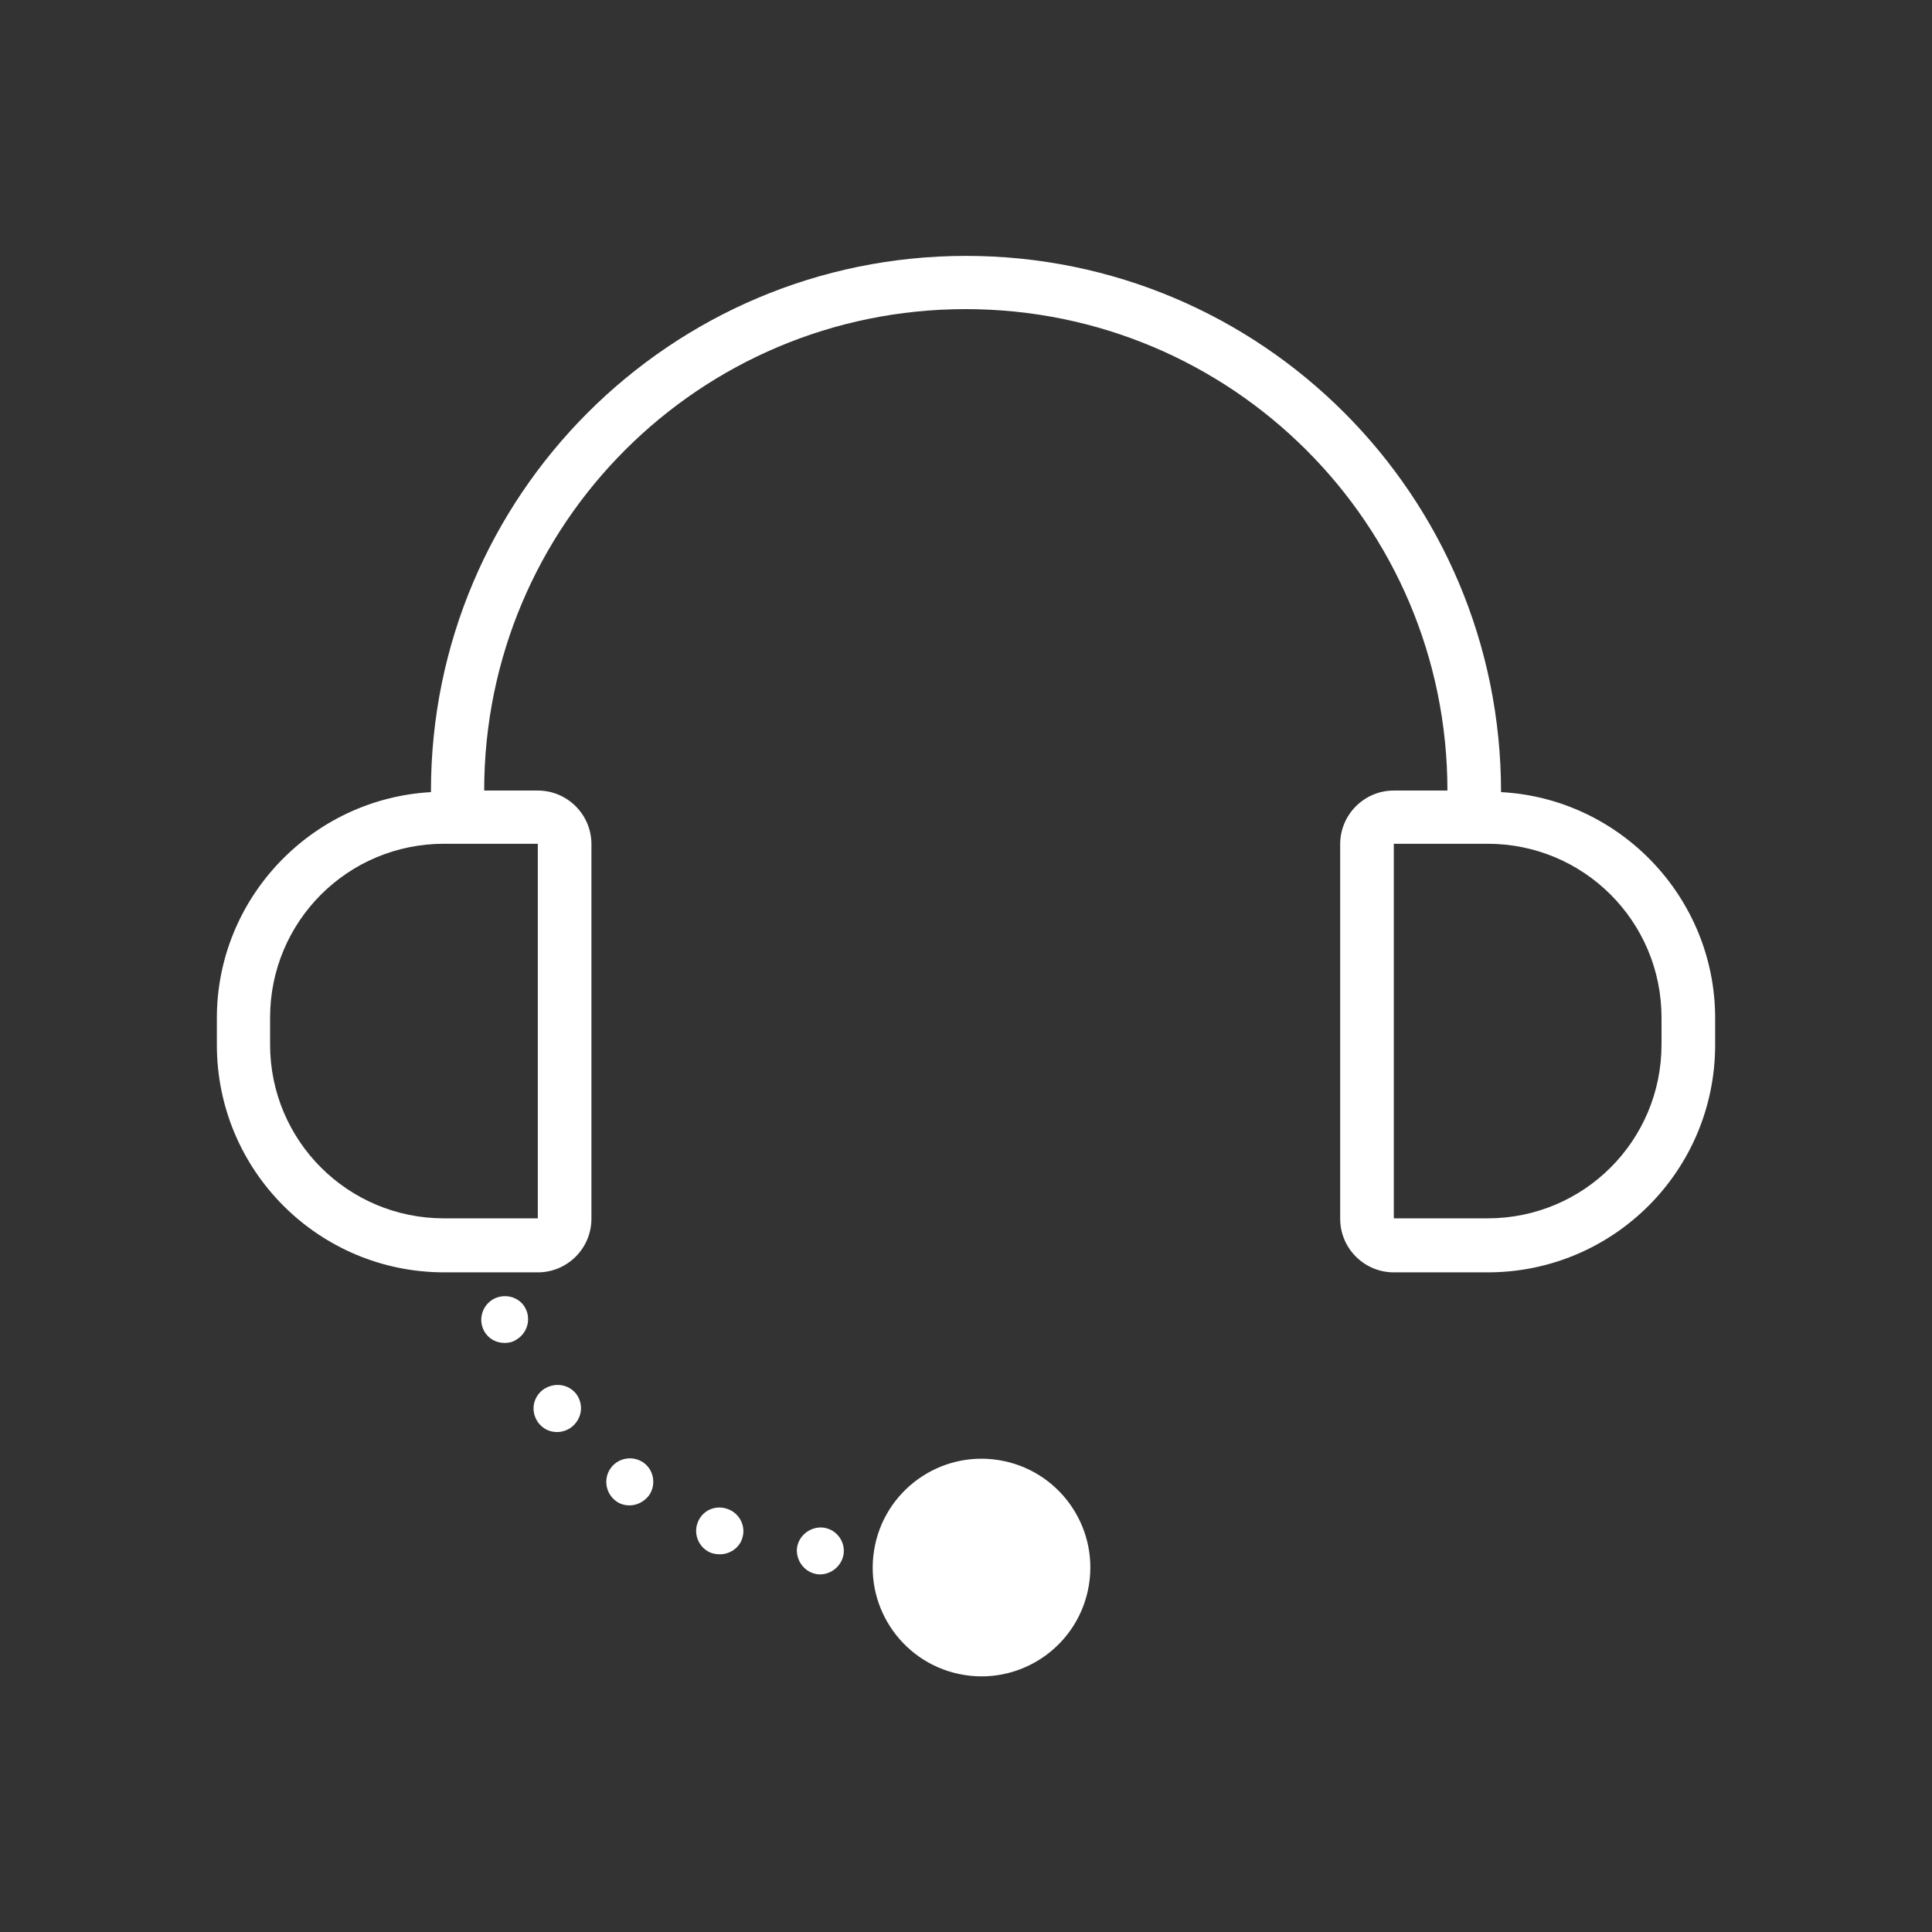 <?xml version="1.0" encoding="UTF-8"?> <svg xmlns="http://www.w3.org/2000/svg" xmlns:xlink="http://www.w3.org/1999/xlink" version="1.1" id="Layer_1" x="0px" y="0px" viewBox="0 0 490 490" style="enable-background:new 0 0 490 490;" xml:space="preserve"><rect x="0" y="0" width="490" height="490" fill="#333333" stroke="none"/> <style type="text/css"> .st0{fill:#FFFFFF;} </style> <g> <g> <g> <path class="st0" d="M136.4,322.7c7.5,0,13.6-6.1,13.6-13.6v-95c0-7.5-6.1-13.6-13.6-13.6h-13.6c0-67.5,54.6-122.1,122.1-122.1 S367.1,133,367.1,200.5h-13.6c-7.5,0-13.6,6.1-13.6,13.6v95c0,7.5,6.1,13.6,13.6,13.6h23.8c31.9,0,57.7-25.8,57.7-57.7v-6.8 c0-30.5-24.1-55.7-54.3-57.3c0-75.3-60.8-136-135.7-136s-135.7,60.8-135.7,135.7c0,0,0,0,0,0.3C79.1,202.6,55,227.7,55,258.2v6.8 c0,31.9,25.8,57.7,57.7,57.7H136.4z M136.4,214v95h-23.8c-24.4,0-44.1-19.7-44.1-44.1v-6.8c0-24.4,19.7-44.1,44.1-44.1H136.4z M421.4,264.9c0,24.4-19.7,44.1-44.1,44.1h-23.8v-95h23.8c24.4,0,44.1,19.7,44.1,44.1V264.9z"></path> </g> </g> </g> <g> <path class="st0" d="M137.8,352.4c-2.7,2-3.3,5.6-1.3,8.4c1.2,1.6,2.9,2.4,4.8,2.4c1.2,0,2.5-0.4,3.6-1.2c2.6-2,3.3-5.6,1.3-8.4 C144.2,351,140.6,350.5,137.8,352.4z"></path> <path class="st0" d="M125.1,329.5c-2.8,1.6-3.9,5.2-2.3,8.1c1.1,2,3.1,3,5.2,3c1,0,2-0.2,2.9-0.8c2.8-1.6,3.9-5.2,2.3-8.1 C131.7,328.9,128,327.9,125.1,329.5z"></path> <path class="st0" d="M208.4,387.4c-3.3-0.1-6.1,2.4-6.3,5.6c-0.1,3.3,2.4,6.1,5.6,6.3c0.1,0,0.2,0,0.3,0c3.1,0,5.8-2.5,6-5.6 C214.2,390.4,211.7,387.6,208.4,387.4z"></path> <path class="st0" d="M184.5,382.7c-3.1-1.1-6.5,0.4-7.6,3.6c-1.1,3,0.5,6.5,3.6,7.6c0.7,0.2,1.3,0.3,2.1,0.3c2.4,0,4.8-1.5,5.6-3.9 C189.3,387.3,187.7,383.8,184.5,382.7z"></path> <path class="st0" d="M163.4,371.1c-2.6-2-6.4-1.5-8.4,1.1s-1.5,6.4,1.1,8.4c1.1,0.9,2.4,1.2,3.6,1.2c1.8,0,3.6-0.9,4.8-2.4 C166.4,376.9,166,373.1,163.4,371.1z"></path> <ellipse transform="matrix(0.16 -0.987 0.987 0.16 -183.334 579.711)" class="st0" cx="249" cy="397.6" rx="27.6" ry="27.6"></ellipse> </g> </svg> 